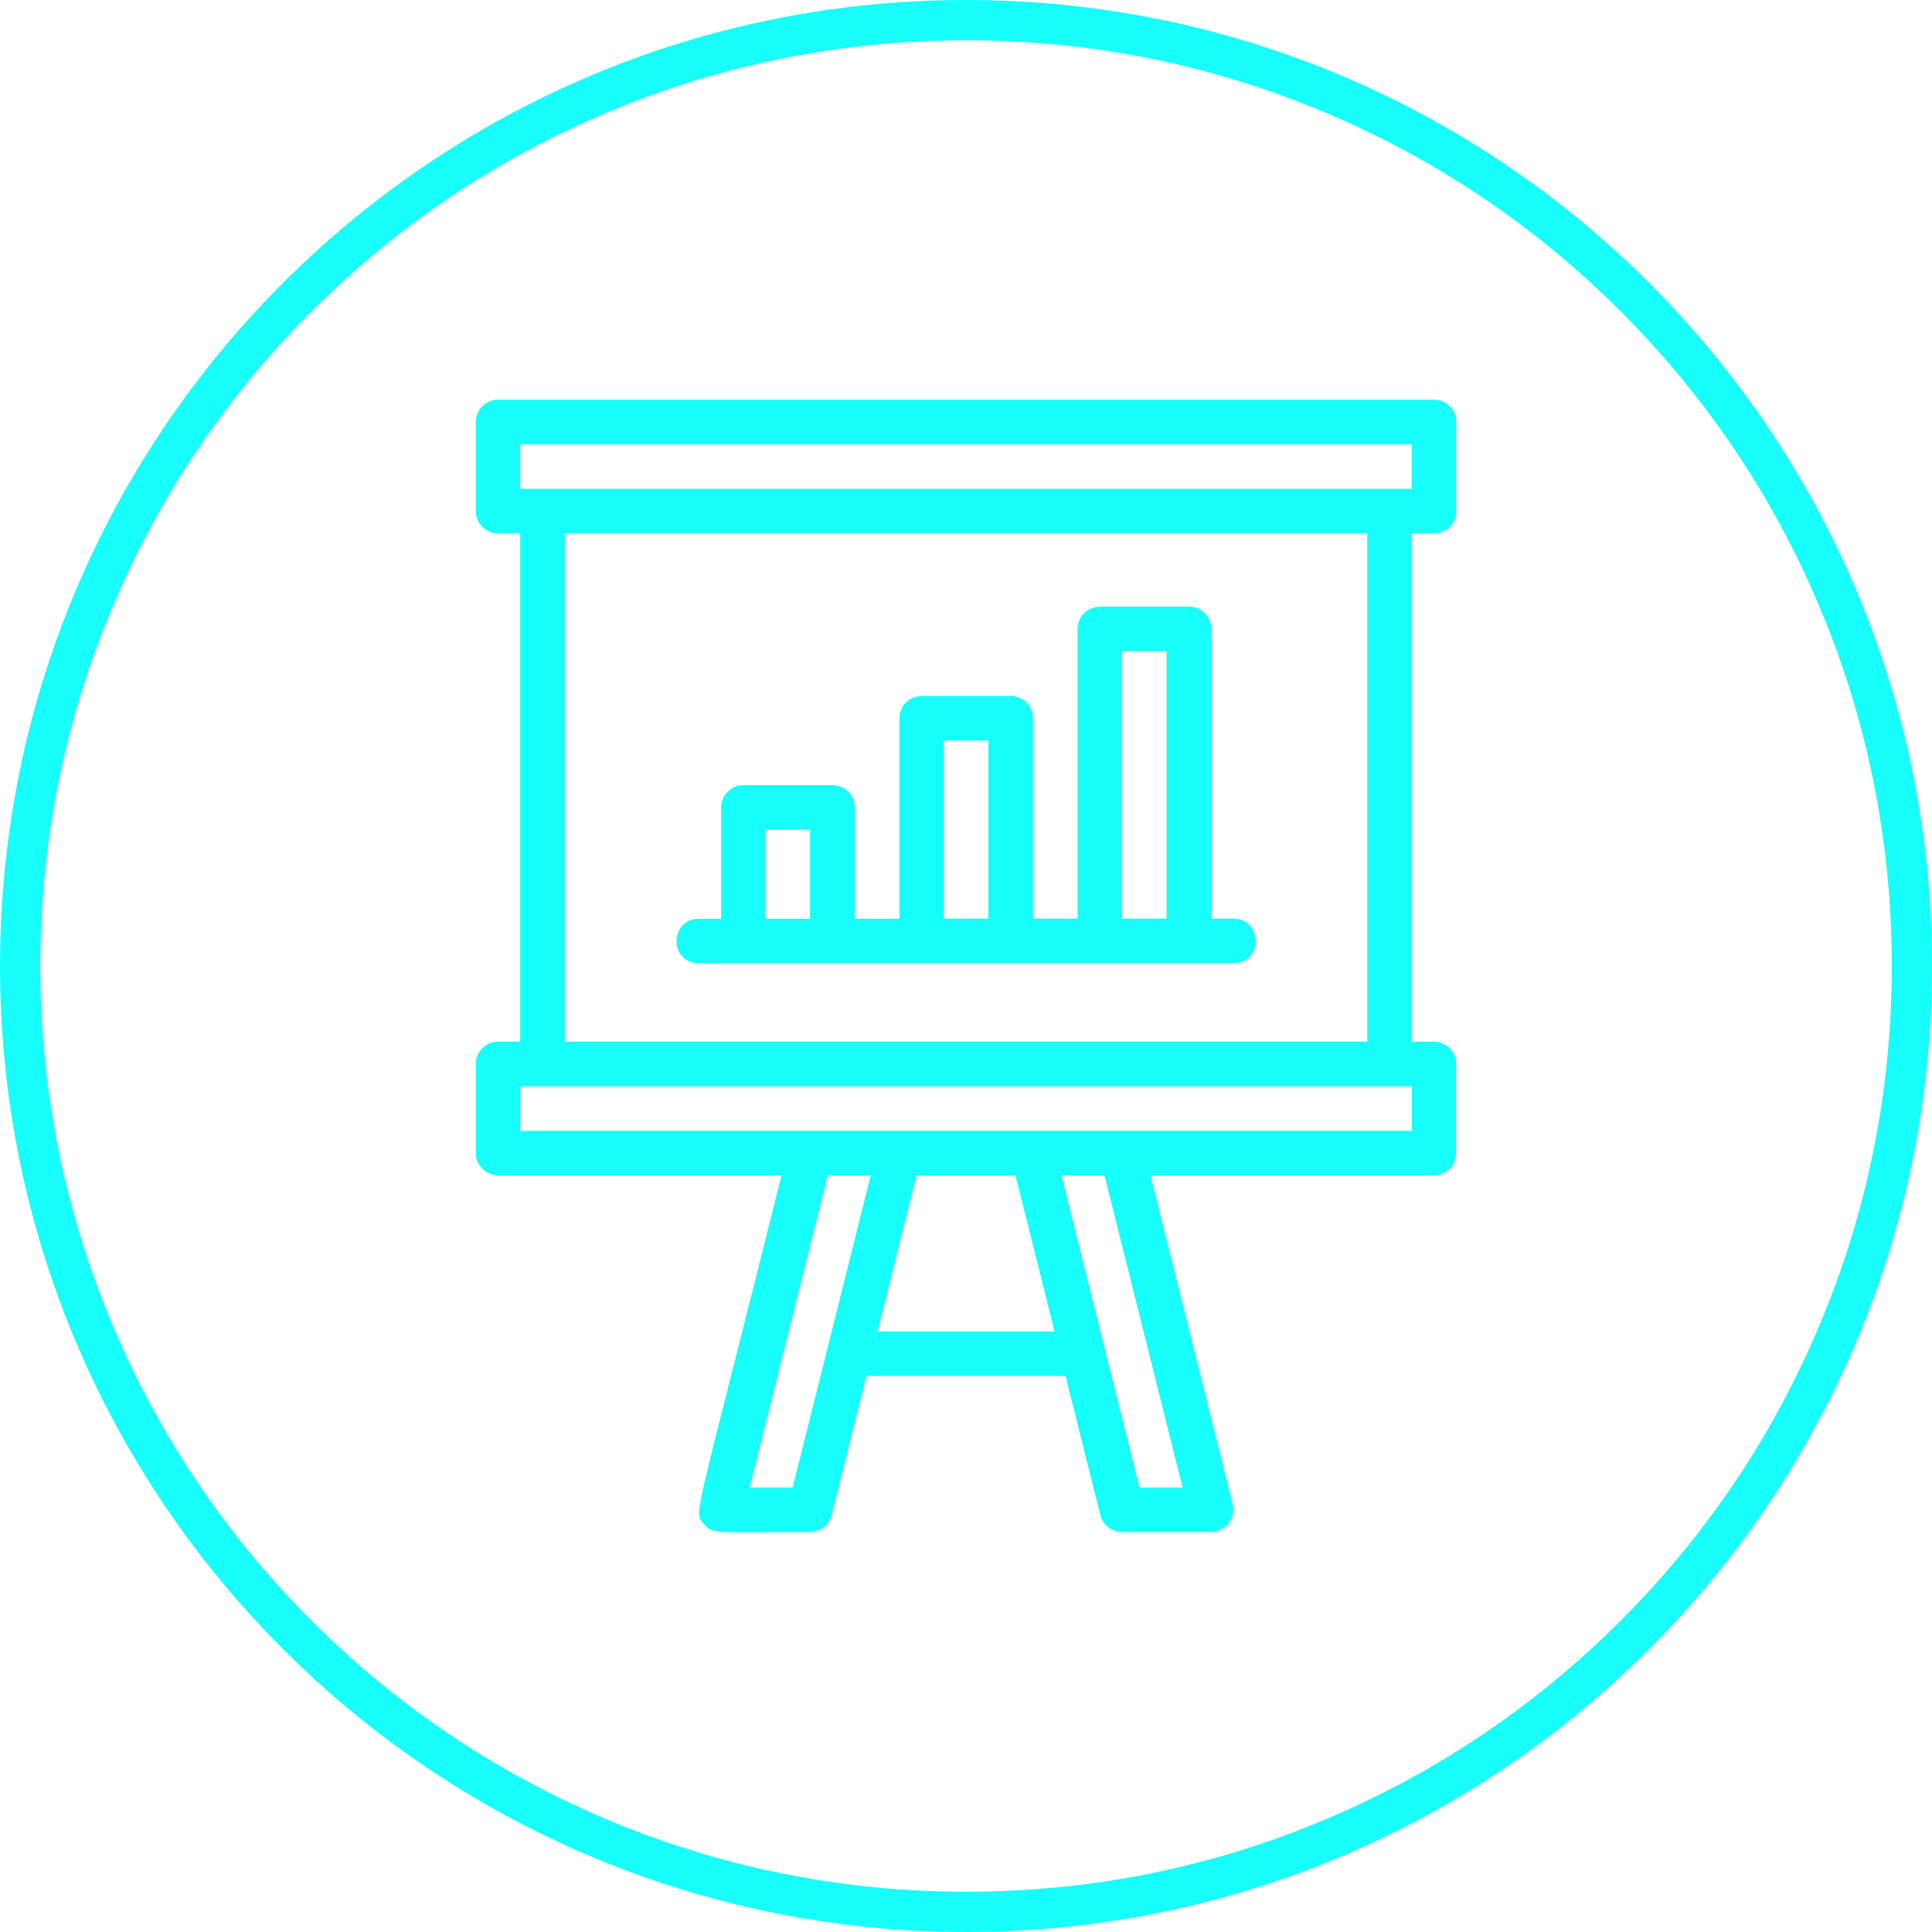 <?xml version="1.0" encoding="utf-8"?>
<!-- Generator: Adobe Illustrator 26.1.0, SVG Export Plug-In . SVG Version: 6.00 Build 0)  -->
<svg version="1.1" id="Layer_1" xmlns="http://www.w3.org/2000/svg" xmlns:xlink="http://www.w3.org/1999/xlink" x="0px" y="0px"
	 width="1200px" height="1200px" viewBox="0 0 1200 1200" style="enable-background:new 0 0 1200 1200;" xml:space="preserve">
<style type="text/css">
	.st0{fill:#16FFFB;}
</style>
<g>
	<path class="st0" d="M890.7,331.3c7.7,0,13.8-6.2,13.8-13.8v-55.4c0-7.6-6.2-13.8-13.8-13.8H309.3c-7.7,0-13.8,6.2-13.8,13.8v55.4
		c0,7.6,6.2,13.8,13.8,13.8h13.8V647h-13.8c-7.7,0-13.8,6.2-13.8,13.8v55.4c0,7.6,6.2,13.8,13.8,13.8h176.1
		c-55.2,220.9-54.5,208.6-48.6,216.2c5.6,7.1,7.3,5.3,66.3,5.3c6.4,0,11.9-4.3,13.4-10.5l21.6-86.4h123.7l21.6,86.4
		c1.5,6.2,7.1,10.5,13.4,10.5h55.4c9,0,15.6-8.5,13.4-17.2l-51.1-204.3h176.1c7.7,0,13.8-6.2,13.8-13.8v-55.4
		c0-7.6-6.2-13.8-13.8-13.8h-13.8V331.3H890.7z M323.1,275.9h553.7v27.7c-517.3,0-19.4,0-553.7,0V275.9z M492.3,923.9h-26.8
		l48.5-193.8h26.8L492.3,923.9z M545,827l24.2-96.9h61.5L655,827H545z M734.5,923.9h-26.8l-48.5-193.8h26.8L734.5,923.9z
		 M876.9,702.4c-205.5,0-350.4,0-553.7,0v-27.7c517.3,0,19.4,0,553.7,0V702.4z M849.2,647H350.8V331.3h498.4V647z"/>
	<path class="st0" d="M433.9,598.3c118.5,0,214.2,0,332.2,0c18.3,0,18.3-27.7,0-27.7h-13.8v-180c0-7.6-6.2-13.8-13.8-13.8h-55.4
		c-7.7,0-13.8,6.2-13.8,13.8v180h-27.7V446.1c0-7.6-6.2-13.8-13.8-13.8h-55.4c-7.7,0-13.8,6.2-13.8,13.8v124.6h-27.7v-69.2
		c0-7.6-6.2-13.8-13.8-13.8h-55.4c-7.7,0-13.8,6.2-13.8,13.8v69.2h-13.8C415.6,570.7,415.6,598.3,433.9,598.3z M696.9,404.5h27.7
		v166.1h-27.7V404.5z M586.2,459.9h27.7v110.7h-27.7V459.9z M475.4,515.3h27.7v55.4h-27.7V515.3z"/>
</g>
<path class="st0" d="M600,0C268.6,0,0,268.6,0,600s268.6,600,600,600s600-268.6,600-600S931.4,0,600,0z M1006.6,1006.6
	c-52.8,52.8-114.3,94.3-182.8,123.2c-70.9,30-146.2,45.2-223.8,45.2s-152.9-15.2-223.8-45.2c-68.5-29-130-70.4-182.8-123.2
	S99.1,892.3,70.2,823.8C40.2,752.9,25,677.6,25,600c0-77.6,15.2-152.9,45.2-223.8c29-68.5,70.4-130,123.2-182.8
	S307.7,99.1,376.2,70.2C447.1,40.2,522.4,25,600,25s152.9,15.2,223.8,45.2c68.5,29,130,70.4,182.8,123.2
	c52.8,52.8,94.3,114.3,123.2,182.8c30,70.9,45.2,146.2,45.2,223.8c0,77.6-15.2,152.9-45.2,223.8
	C1100.9,892.3,1059.4,953.8,1006.6,1006.6z"/>
</svg>
